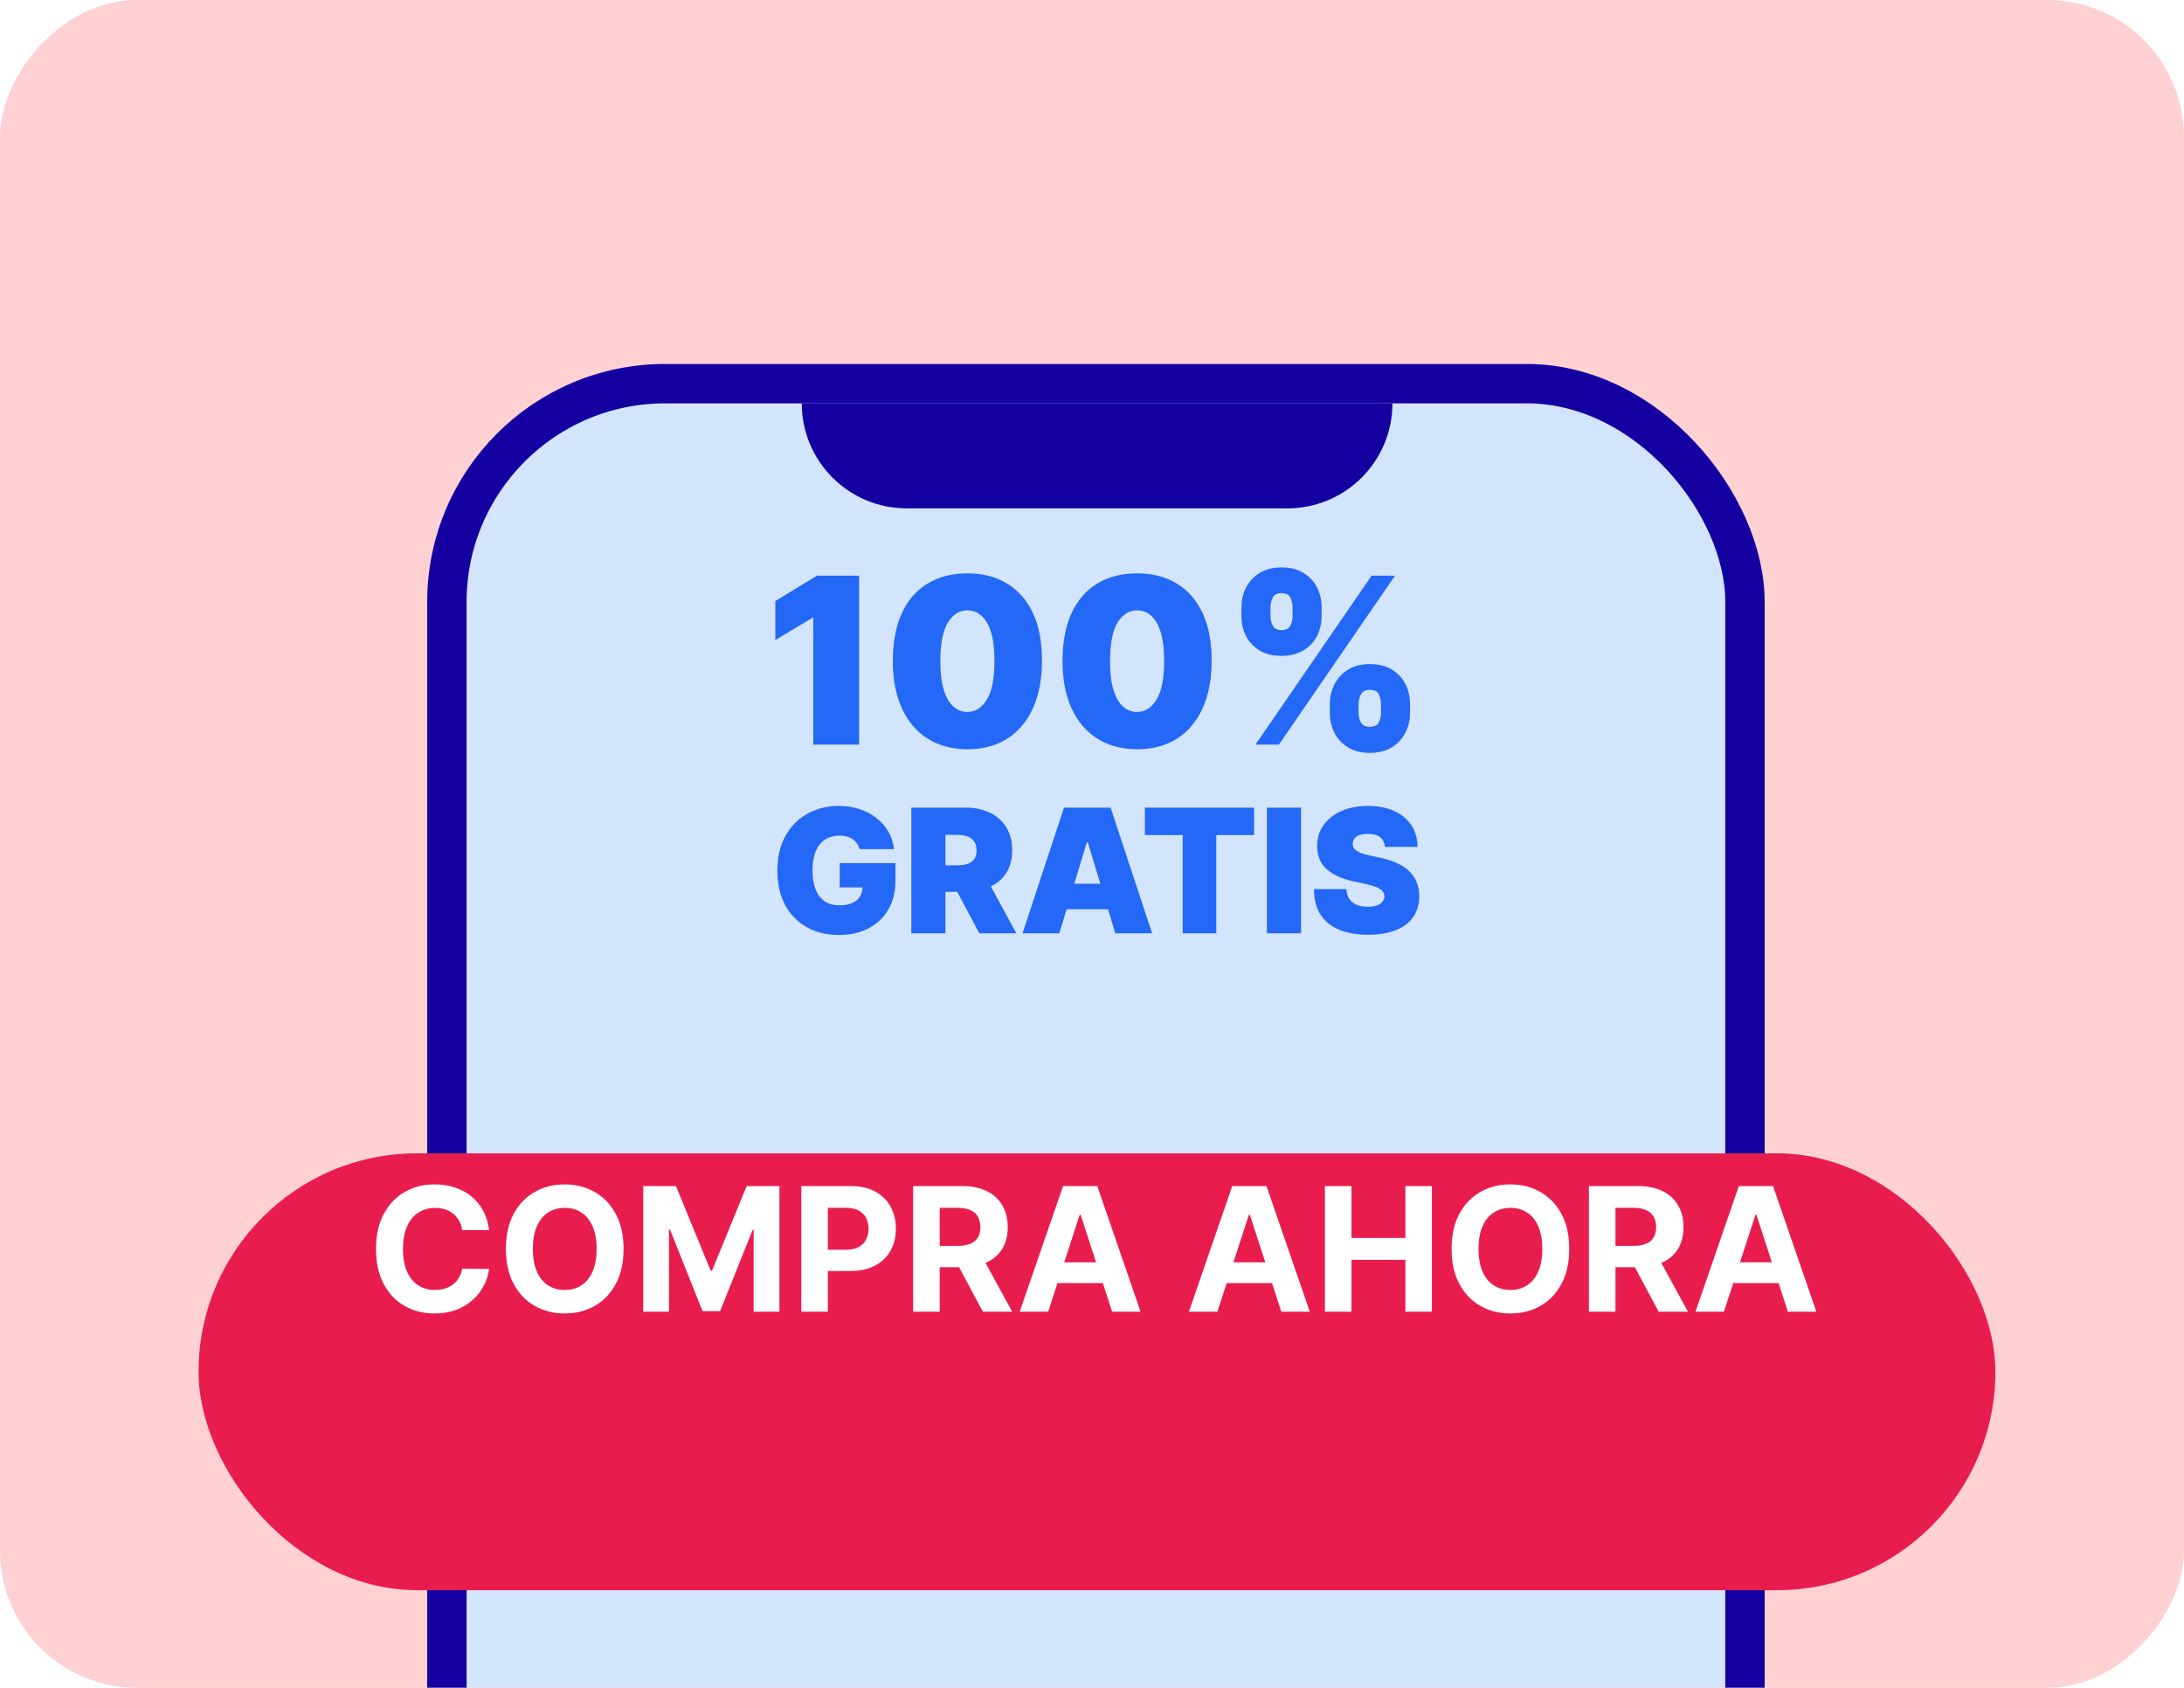 <?xml version="1.0" encoding="UTF-8"?> <svg xmlns="http://www.w3.org/2000/svg" width="220" height="170" viewBox="0 0 220 170" fill="none"><g clip-path="url(#clip0_4240_3668)"><rect width="220" height="170" rx="13.793" transform="matrix(-1 0 0 1 220 0)" fill="#FFD1D2"></rect><g filter="url(#filter0_d_4240_3668)"><rect x="47" y="30" width="126.792" height="159.375" rx="20" fill="#D3E4FD"></rect><rect x="45.017" y="28.017" width="130.758" height="163.342" rx="21.983" stroke="#1400A1" stroke-width="3.967"></rect><path d="M80.764 30H140.264C140.264 35.842 135.528 40.578 129.686 40.578H91.342C85.5 40.578 80.764 35.842 80.764 30Z" fill="#1400A1"></path></g><g filter="url(#filter1_d_4240_3668)"><rect x="20" y="104" width="181" height="44" rx="22" fill="#E81D4E"></rect></g><path d="M49.266 123.895H46.559C46.51 123.545 46.409 123.234 46.256 122.962C46.104 122.686 45.908 122.451 45.669 122.258C45.43 122.064 45.154 121.916 44.841 121.813C44.532 121.71 44.197 121.658 43.834 121.658C43.179 121.658 42.609 121.821 42.123 122.147C41.636 122.468 41.26 122.937 40.992 123.555C40.724 124.169 40.59 124.915 40.59 125.792C40.59 126.694 40.724 127.452 40.992 128.066C41.264 128.68 41.643 129.143 42.129 129.456C42.615 129.77 43.177 129.926 43.816 129.926C44.174 129.926 44.506 129.879 44.81 129.784C45.119 129.689 45.393 129.551 45.632 129.37C45.871 129.185 46.069 128.96 46.225 128.696C46.386 128.433 46.497 128.132 46.559 127.794L49.266 127.807C49.196 128.387 49.02 128.948 48.74 129.487C48.464 130.023 48.092 130.503 47.622 130.927C47.156 131.347 46.6 131.681 45.953 131.928C45.311 132.171 44.584 132.293 43.772 132.293C42.644 132.293 41.634 132.037 40.745 131.526C39.859 131.016 39.159 130.276 38.644 129.308C38.133 128.34 37.877 127.168 37.877 125.792C37.877 124.412 38.137 123.238 38.656 122.27C39.175 121.302 39.88 120.565 40.769 120.058C41.659 119.547 42.66 119.292 43.772 119.292C44.506 119.292 45.185 119.395 45.811 119.601C46.442 119.807 47 120.107 47.486 120.503C47.972 120.894 48.367 121.374 48.672 121.943C48.981 122.511 49.179 123.162 49.266 123.895ZM62.813 125.792C62.813 127.172 62.552 128.346 62.029 129.314C61.509 130.282 60.801 131.022 59.903 131.533C59.009 132.039 58.004 132.293 56.888 132.293C55.763 132.293 54.754 132.037 53.86 131.526C52.966 131.016 52.259 130.276 51.74 129.308C51.221 128.34 50.962 127.168 50.962 125.792C50.962 124.412 51.221 123.238 51.74 122.27C52.259 121.302 52.966 120.565 53.86 120.058C54.754 119.547 55.763 119.292 56.888 119.292C58.004 119.292 59.009 119.547 59.903 120.058C60.801 120.565 61.509 121.302 62.029 122.27C62.552 123.238 62.813 124.412 62.813 125.792ZM60.101 125.792C60.101 124.898 59.967 124.144 59.699 123.531C59.435 122.917 59.062 122.451 58.581 122.134C58.099 121.817 57.534 121.658 56.888 121.658C56.241 121.658 55.676 121.817 55.194 122.134C54.712 122.451 54.338 122.917 54.07 123.531C53.806 124.144 53.674 124.898 53.674 125.792C53.674 126.686 53.806 127.44 54.07 128.054C54.338 128.668 54.712 129.133 55.194 129.45C55.676 129.767 56.241 129.926 56.888 129.926C57.534 129.926 58.099 129.767 58.581 129.45C59.062 129.133 59.435 128.668 59.699 128.054C59.967 127.44 60.101 126.686 60.101 125.792ZM64.795 119.465H68.095L71.58 127.967H71.728L75.213 119.465H78.513V132.12H75.918V123.883H75.812L72.538 132.058H70.77L67.495 123.852H67.39V132.12H64.795V119.465ZM80.717 132.12V119.465H85.71C86.67 119.465 87.487 119.648 88.163 120.015C88.839 120.377 89.353 120.882 89.708 121.529C90.066 122.171 90.245 122.913 90.245 123.753C90.245 124.593 90.064 125.335 89.702 125.978C89.339 126.62 88.814 127.121 88.126 127.479C87.442 127.838 86.614 128.017 85.642 128.017H82.46V125.873H85.209C85.724 125.873 86.149 125.784 86.482 125.607C86.82 125.426 87.071 125.176 87.236 124.859C87.405 124.538 87.49 124.169 87.49 123.753C87.49 123.333 87.405 122.966 87.236 122.653C87.071 122.336 86.82 122.091 86.482 121.918C86.144 121.741 85.716 121.652 85.197 121.652H83.393V132.12H80.717ZM91.983 132.12V119.465H96.976C97.932 119.465 98.747 119.636 99.423 119.978C100.103 120.315 100.62 120.795 100.974 121.417C101.332 122.035 101.511 122.762 101.511 123.599C101.511 124.439 101.33 125.162 100.968 125.768C100.605 126.369 100.08 126.83 99.392 127.152C98.708 127.473 97.88 127.634 96.908 127.634H93.565V125.483H96.475C96.986 125.483 97.411 125.413 97.748 125.273C98.086 125.133 98.337 124.923 98.502 124.643C98.671 124.363 98.756 124.015 98.756 123.599C98.756 123.178 98.671 122.824 98.502 122.536C98.337 122.247 98.084 122.029 97.742 121.881C97.404 121.728 96.978 121.652 96.463 121.652H94.659V132.12H91.983ZM98.817 126.361L101.963 132.12H99.009L95.932 126.361H98.817ZM105.583 132.12H102.716L107.085 119.465H110.533L114.895 132.12H112.028L108.858 122.357H108.76L105.583 132.12ZM105.404 127.145H112.177V129.234H105.404V127.145ZM122.627 132.12H119.76L124.129 119.465H127.576L131.939 132.12H129.072L125.902 122.357H125.803L122.627 132.12ZM122.448 127.145H129.22V129.234H122.448V127.145ZM133.462 132.12V119.465H136.138V124.686H141.569V119.465H144.238V132.12H141.569V126.892H136.138V132.12H133.462ZM158.073 125.792C158.073 127.172 157.812 128.346 157.289 129.314C156.77 130.282 156.061 131.022 155.163 131.533C154.269 132.039 153.264 132.293 152.148 132.293C151.023 132.293 150.014 132.037 149.12 131.526C148.226 131.016 147.52 130.276 147 129.308C146.481 128.34 146.222 127.168 146.222 125.792C146.222 124.412 146.481 123.238 147 122.27C147.52 121.302 148.226 120.565 149.12 120.058C150.014 119.547 151.023 119.292 152.148 119.292C153.264 119.292 154.269 119.547 155.163 120.058C156.061 120.565 156.77 121.302 157.289 122.27C157.812 123.238 158.073 124.412 158.073 125.792ZM155.361 125.792C155.361 124.898 155.227 124.144 154.959 123.531C154.696 122.917 154.323 122.451 153.841 122.134C153.359 121.817 152.794 121.658 152.148 121.658C151.501 121.658 150.937 121.817 150.455 122.134C149.973 122.451 149.598 122.917 149.33 123.531C149.066 124.144 148.935 124.898 148.935 125.792C148.935 126.686 149.066 127.44 149.33 128.054C149.598 128.668 149.973 129.133 150.455 129.45C150.937 129.767 151.501 129.926 152.148 129.926C152.794 129.926 153.359 129.767 153.841 129.45C154.323 129.133 154.696 128.668 154.959 128.054C155.227 127.44 155.361 126.686 155.361 125.792ZM160.055 132.12V119.465H165.048C166.004 119.465 166.819 119.636 167.495 119.978C168.175 120.315 168.692 120.795 169.046 121.417C169.404 122.035 169.584 122.762 169.584 123.599C169.584 124.439 169.402 125.162 169.04 125.768C168.677 126.369 168.152 126.83 167.464 127.152C166.78 127.473 165.952 127.634 164.98 127.634H161.637V125.483H164.548C165.058 125.483 165.483 125.413 165.821 125.273C166.158 125.133 166.41 124.923 166.574 124.643C166.743 124.363 166.828 124.015 166.828 123.599C166.828 123.178 166.743 122.824 166.574 122.536C166.41 122.247 166.156 122.029 165.814 121.881C165.477 121.728 165.05 121.652 164.535 121.652H162.731V132.12H160.055ZM166.89 126.361L170.035 132.12H167.081L164.004 126.361H166.89ZM173.656 132.12H170.789L175.157 119.465H178.605L182.968 132.12H180.1L176.931 122.357H176.832L173.656 132.12ZM173.476 127.145H180.249V129.234H173.476V127.145Z" fill="white"></path><path d="M86.541 57.982V75H81.921V62.236H81.821L78.099 64.463V60.541L82.287 57.982H86.541ZM97.448 75.465C95.902 75.46 94.567 75.103 93.442 74.393C92.318 73.684 91.451 72.662 90.841 71.327C90.232 69.992 89.93 68.391 89.936 66.524C89.941 64.652 90.246 63.062 90.85 61.754C91.459 60.447 92.323 59.453 93.442 58.771C94.567 58.09 95.902 57.749 97.448 57.749C98.993 57.749 100.328 58.093 101.453 58.779C102.577 59.461 103.444 60.455 104.054 61.763C104.663 63.07 104.965 64.657 104.96 66.524C104.96 68.402 104.655 70.009 104.045 71.344C103.436 72.679 102.569 73.701 101.445 74.41C100.326 75.114 98.993 75.465 97.448 75.465ZM97.448 71.709C98.245 71.709 98.899 71.294 99.409 70.463C99.924 69.626 100.179 68.314 100.173 66.524C100.173 65.355 100.057 64.4 99.824 63.657C99.591 62.915 99.27 62.367 98.86 62.012C98.45 61.652 97.979 61.472 97.448 61.472C96.65 61.472 95.999 61.876 95.495 62.685C94.991 63.494 94.733 64.774 94.722 66.524C94.716 67.715 94.83 68.696 95.063 69.466C95.295 70.23 95.617 70.795 96.027 71.161C96.442 71.527 96.916 71.709 97.448 71.709ZM114.541 75.465C112.995 75.46 111.66 75.103 110.535 74.393C109.411 73.684 108.544 72.662 107.934 71.327C107.325 69.992 107.023 68.391 107.029 66.524C107.034 64.652 107.339 63.062 107.943 61.754C108.552 60.447 109.416 59.453 110.535 58.771C111.66 58.09 112.995 57.749 114.541 57.749C116.086 57.749 117.421 58.093 118.546 58.779C119.67 59.461 120.537 60.455 121.147 61.763C121.756 63.07 122.058 64.657 122.053 66.524C122.053 68.402 121.748 70.009 121.138 71.344C120.529 72.679 119.662 73.701 118.538 74.41C117.418 75.114 116.086 75.465 114.541 75.465ZM114.541 71.709C115.338 71.709 115.992 71.294 116.502 70.463C117.017 69.626 117.272 68.314 117.266 66.524C117.266 65.355 117.15 64.4 116.917 63.657C116.684 62.915 116.363 62.367 115.953 62.012C115.543 61.652 115.072 61.472 114.541 61.472C113.743 61.472 113.092 61.876 112.588 62.685C112.084 63.494 111.826 64.774 111.815 66.524C111.809 67.715 111.923 68.696 112.156 69.466C112.388 70.23 112.71 70.795 113.12 71.161C113.535 71.527 114.009 71.709 114.541 71.709ZM133.96 71.809V70.912C133.96 70.192 134.115 69.527 134.426 68.917C134.741 68.308 135.198 67.818 135.797 67.447C136.395 67.075 137.123 66.89 137.982 66.89C138.863 66.89 139.603 67.073 140.201 67.438C140.805 67.804 141.262 68.291 141.572 68.901C141.882 69.51 142.037 70.18 142.037 70.912V71.809C142.037 72.529 141.879 73.194 141.564 73.803C141.253 74.413 140.796 74.903 140.192 75.274C139.589 75.645 138.852 75.831 137.982 75.831C137.112 75.831 136.378 75.645 135.78 75.274C135.182 74.903 134.728 74.413 134.417 73.803C134.113 73.194 133.96 72.529 133.96 71.809ZM136.852 70.912V71.809C136.852 72.125 136.93 72.438 137.085 72.748C137.245 73.053 137.544 73.205 137.982 73.205C138.442 73.205 138.744 73.055 138.888 72.756C139.037 72.457 139.112 72.141 139.112 71.809V70.912C139.112 70.579 139.043 70.258 138.904 69.948C138.766 69.638 138.459 69.482 137.982 69.482C137.544 69.482 137.245 69.638 137.085 69.948C136.93 70.258 136.852 70.579 136.852 70.912ZM125.052 62.07V61.173C125.052 60.441 125.21 59.771 125.526 59.162C125.847 58.552 126.307 58.065 126.905 57.699C127.504 57.334 128.227 57.151 129.074 57.151C129.955 57.151 130.695 57.334 131.293 57.699C131.897 58.065 132.354 58.552 132.664 59.162C132.974 59.771 133.129 60.441 133.129 61.173V62.07C133.129 62.801 132.971 63.469 132.656 64.073C132.345 64.677 131.888 65.159 131.285 65.519C130.681 65.879 129.944 66.059 129.074 66.059C128.204 66.059 127.47 65.876 126.872 65.51C126.274 65.145 125.82 64.66 125.509 64.056C125.205 63.452 125.052 62.79 125.052 62.07ZM127.977 61.173V62.07C127.977 62.403 128.055 62.718 128.21 63.017C128.365 63.317 128.653 63.466 129.074 63.466C129.534 63.466 129.836 63.317 129.98 63.017C130.129 62.718 130.204 62.403 130.204 62.07V61.173C130.204 60.84 130.135 60.519 129.997 60.209C129.858 59.899 129.551 59.743 129.074 59.743C128.637 59.743 128.343 59.904 128.193 60.225C128.049 60.541 127.977 60.857 127.977 61.173ZM126.465 75L138.165 57.982H140.525L128.825 75H126.465ZM86.577 85.522C86.523 85.304 86.439 85.112 86.323 84.948C86.208 84.779 86.064 84.637 85.891 84.521C85.722 84.402 85.524 84.313 85.298 84.255C85.075 84.194 84.83 84.163 84.562 84.163C83.986 84.163 83.493 84.301 83.086 84.577C82.682 84.853 82.373 85.25 82.159 85.769C81.949 86.288 81.844 86.915 81.844 87.648C81.844 88.389 81.945 89.024 82.146 89.551C82.348 90.078 82.649 90.482 83.049 90.762C83.448 91.042 83.945 91.182 84.538 91.182C85.061 91.182 85.496 91.106 85.841 90.954C86.192 90.801 86.453 90.585 86.626 90.305C86.799 90.025 86.886 89.695 86.886 89.316L87.479 89.378H84.587V86.931H90.198V88.686C90.198 89.839 89.953 90.826 89.463 91.646C88.976 92.461 88.305 93.088 87.448 93.524C86.595 93.957 85.617 94.173 84.513 94.173C83.281 94.173 82.2 93.911 81.269 93.388C80.338 92.865 79.611 92.12 79.088 91.151C78.569 90.183 78.309 89.032 78.309 87.697C78.309 86.651 78.468 85.724 78.785 84.917C79.106 84.109 79.551 83.427 80.12 82.871C80.688 82.311 81.345 81.889 82.091 81.605C82.836 81.316 83.636 81.172 84.488 81.172C85.238 81.172 85.934 81.279 86.577 81.493C87.224 81.704 87.794 82.004 88.288 82.396C88.787 82.783 89.189 83.242 89.493 83.774C89.798 84.305 89.984 84.888 90.049 85.522H86.577ZM91.8 94V81.345H97.262C98.201 81.345 99.023 81.516 99.728 81.858C100.432 82.2 100.98 82.692 101.371 83.335C101.762 83.978 101.958 84.748 101.958 85.646C101.958 86.552 101.756 87.316 101.353 87.938C100.953 88.56 100.391 89.03 99.666 89.347C98.945 89.664 98.102 89.823 97.138 89.823H93.876V87.153H96.446C96.85 87.153 97.194 87.104 97.478 87.005C97.767 86.902 97.987 86.74 98.139 86.517C98.296 86.295 98.374 86.004 98.374 85.646C98.374 85.283 98.296 84.989 98.139 84.762C97.987 84.531 97.767 84.363 97.478 84.255C97.194 84.144 96.85 84.089 96.446 84.089H95.235V94H91.8ZM99.215 88.192L102.378 94H98.646L95.557 88.192H99.215ZM106.71 94H103.002L107.18 81.345H111.876L116.053 94H112.345L109.577 84.83H109.478L106.71 94ZM106.018 89.007H112.988V91.578H106.018V89.007ZM115.328 84.113V81.345H126.327V84.113H122.521V94H119.135V84.113H115.328ZM131.056 81.345V94H127.62V81.345H131.056ZM139.506 85.3C139.473 84.888 139.318 84.567 139.042 84.336C138.77 84.105 138.356 83.99 137.8 83.99C137.446 83.99 137.155 84.033 136.929 84.12C136.706 84.202 136.542 84.315 136.434 84.46C136.327 84.604 136.272 84.768 136.268 84.954C136.259 85.106 136.286 85.244 136.348 85.368C136.414 85.487 136.517 85.596 136.657 85.695C136.797 85.79 136.976 85.876 137.195 85.955C137.413 86.033 137.672 86.103 137.973 86.165L139.011 86.387C139.711 86.536 140.311 86.731 140.809 86.974C141.308 87.217 141.716 87.504 142.033 87.833C142.35 88.159 142.583 88.525 142.731 88.933C142.883 89.341 142.962 89.786 142.966 90.268C142.962 91.1 142.754 91.804 142.342 92.381C141.93 92.958 141.341 93.397 140.574 93.697C139.812 93.998 138.896 94.148 137.825 94.148C136.725 94.148 135.765 93.986 134.945 93.66C134.13 93.335 133.495 92.834 133.042 92.159C132.593 91.479 132.367 90.61 132.362 89.551H135.625C135.646 89.938 135.742 90.264 135.915 90.527C136.088 90.791 136.332 90.991 136.645 91.127C136.962 91.263 137.339 91.331 137.775 91.331C138.142 91.331 138.449 91.285 138.696 91.195C138.943 91.104 139.131 90.978 139.258 90.818C139.386 90.657 139.452 90.474 139.456 90.268C139.452 90.074 139.388 89.905 139.265 89.761C139.145 89.613 138.947 89.481 138.671 89.366C138.395 89.246 138.023 89.135 137.553 89.032L136.292 88.76C135.172 88.517 134.288 88.111 133.642 87.543C132.999 86.97 132.68 86.19 132.684 85.201C132.68 84.398 132.894 83.695 133.326 83.094C133.763 82.488 134.367 82.017 135.137 81.679C135.911 81.341 136.799 81.172 137.8 81.172C138.822 81.172 139.705 81.343 140.451 81.685C141.197 82.027 141.771 82.509 142.175 83.131C142.583 83.749 142.789 84.472 142.793 85.3H139.506Z" fill="#2368F6"></path></g><defs><filter id="filter0_d_4240_3668" x="25.325" y="18.95" width="170.142" height="202.725" filterUnits="userSpaceOnUse" color-interpolation-filters="sRGB"><feFlood flood-opacity="0" result="BackgroundImageFix"></feFlood><feColorMatrix in="SourceAlpha" type="matrix" values="0 0 0 0 0 0 0 0 0 0 0 0 0 0 0 0 0 0 127 0" result="hardAlpha"></feColorMatrix><feOffset dy="10.625"></feOffset><feGaussianBlur stdDeviation="8.854"></feGaussianBlur><feColorMatrix type="matrix" values="0 0 0 0 0 0 0 0 0 0.102 0 0 0 0 0.439 0 0 0 0.25 0"></feColorMatrix><feBlend mode="normal" in2="BackgroundImageFix" result="effect1_dropShadow_4240_3668"></feBlend><feBlend mode="normal" in="SourceGraphic" in2="effect1_dropShadow_4240_3668" result="shape"></feBlend></filter><filter id="filter1_d_4240_3668" x="-0.85" y="95.312" width="222.701" height="85.701" filterUnits="userSpaceOnUse" color-interpolation-filters="sRGB"><feFlood flood-opacity="0" result="BackgroundImageFix"></feFlood><feColorMatrix in="SourceAlpha" type="matrix" values="0 0 0 0 0 0 0 0 0 0 0 0 0 0 0 0 0 0 127 0" result="hardAlpha"></feColorMatrix><feOffset dy="12.163"></feOffset><feGaussianBlur stdDeviation="10.425"></feGaussianBlur><feColorMatrix type="matrix" values="0 0 0 0 0 0 0 0 0 0 0 0 0 0 0 0 0 0 0.35 0"></feColorMatrix><feBlend mode="normal" in2="BackgroundImageFix" result="effect1_dropShadow_4240_3668"></feBlend><feBlend mode="normal" in="SourceGraphic" in2="effect1_dropShadow_4240_3668" result="shape"></feBlend></filter><clipPath id="clip0_4240_3668"><rect width="220" height="170" fill="white"></rect></clipPath></defs></svg> 